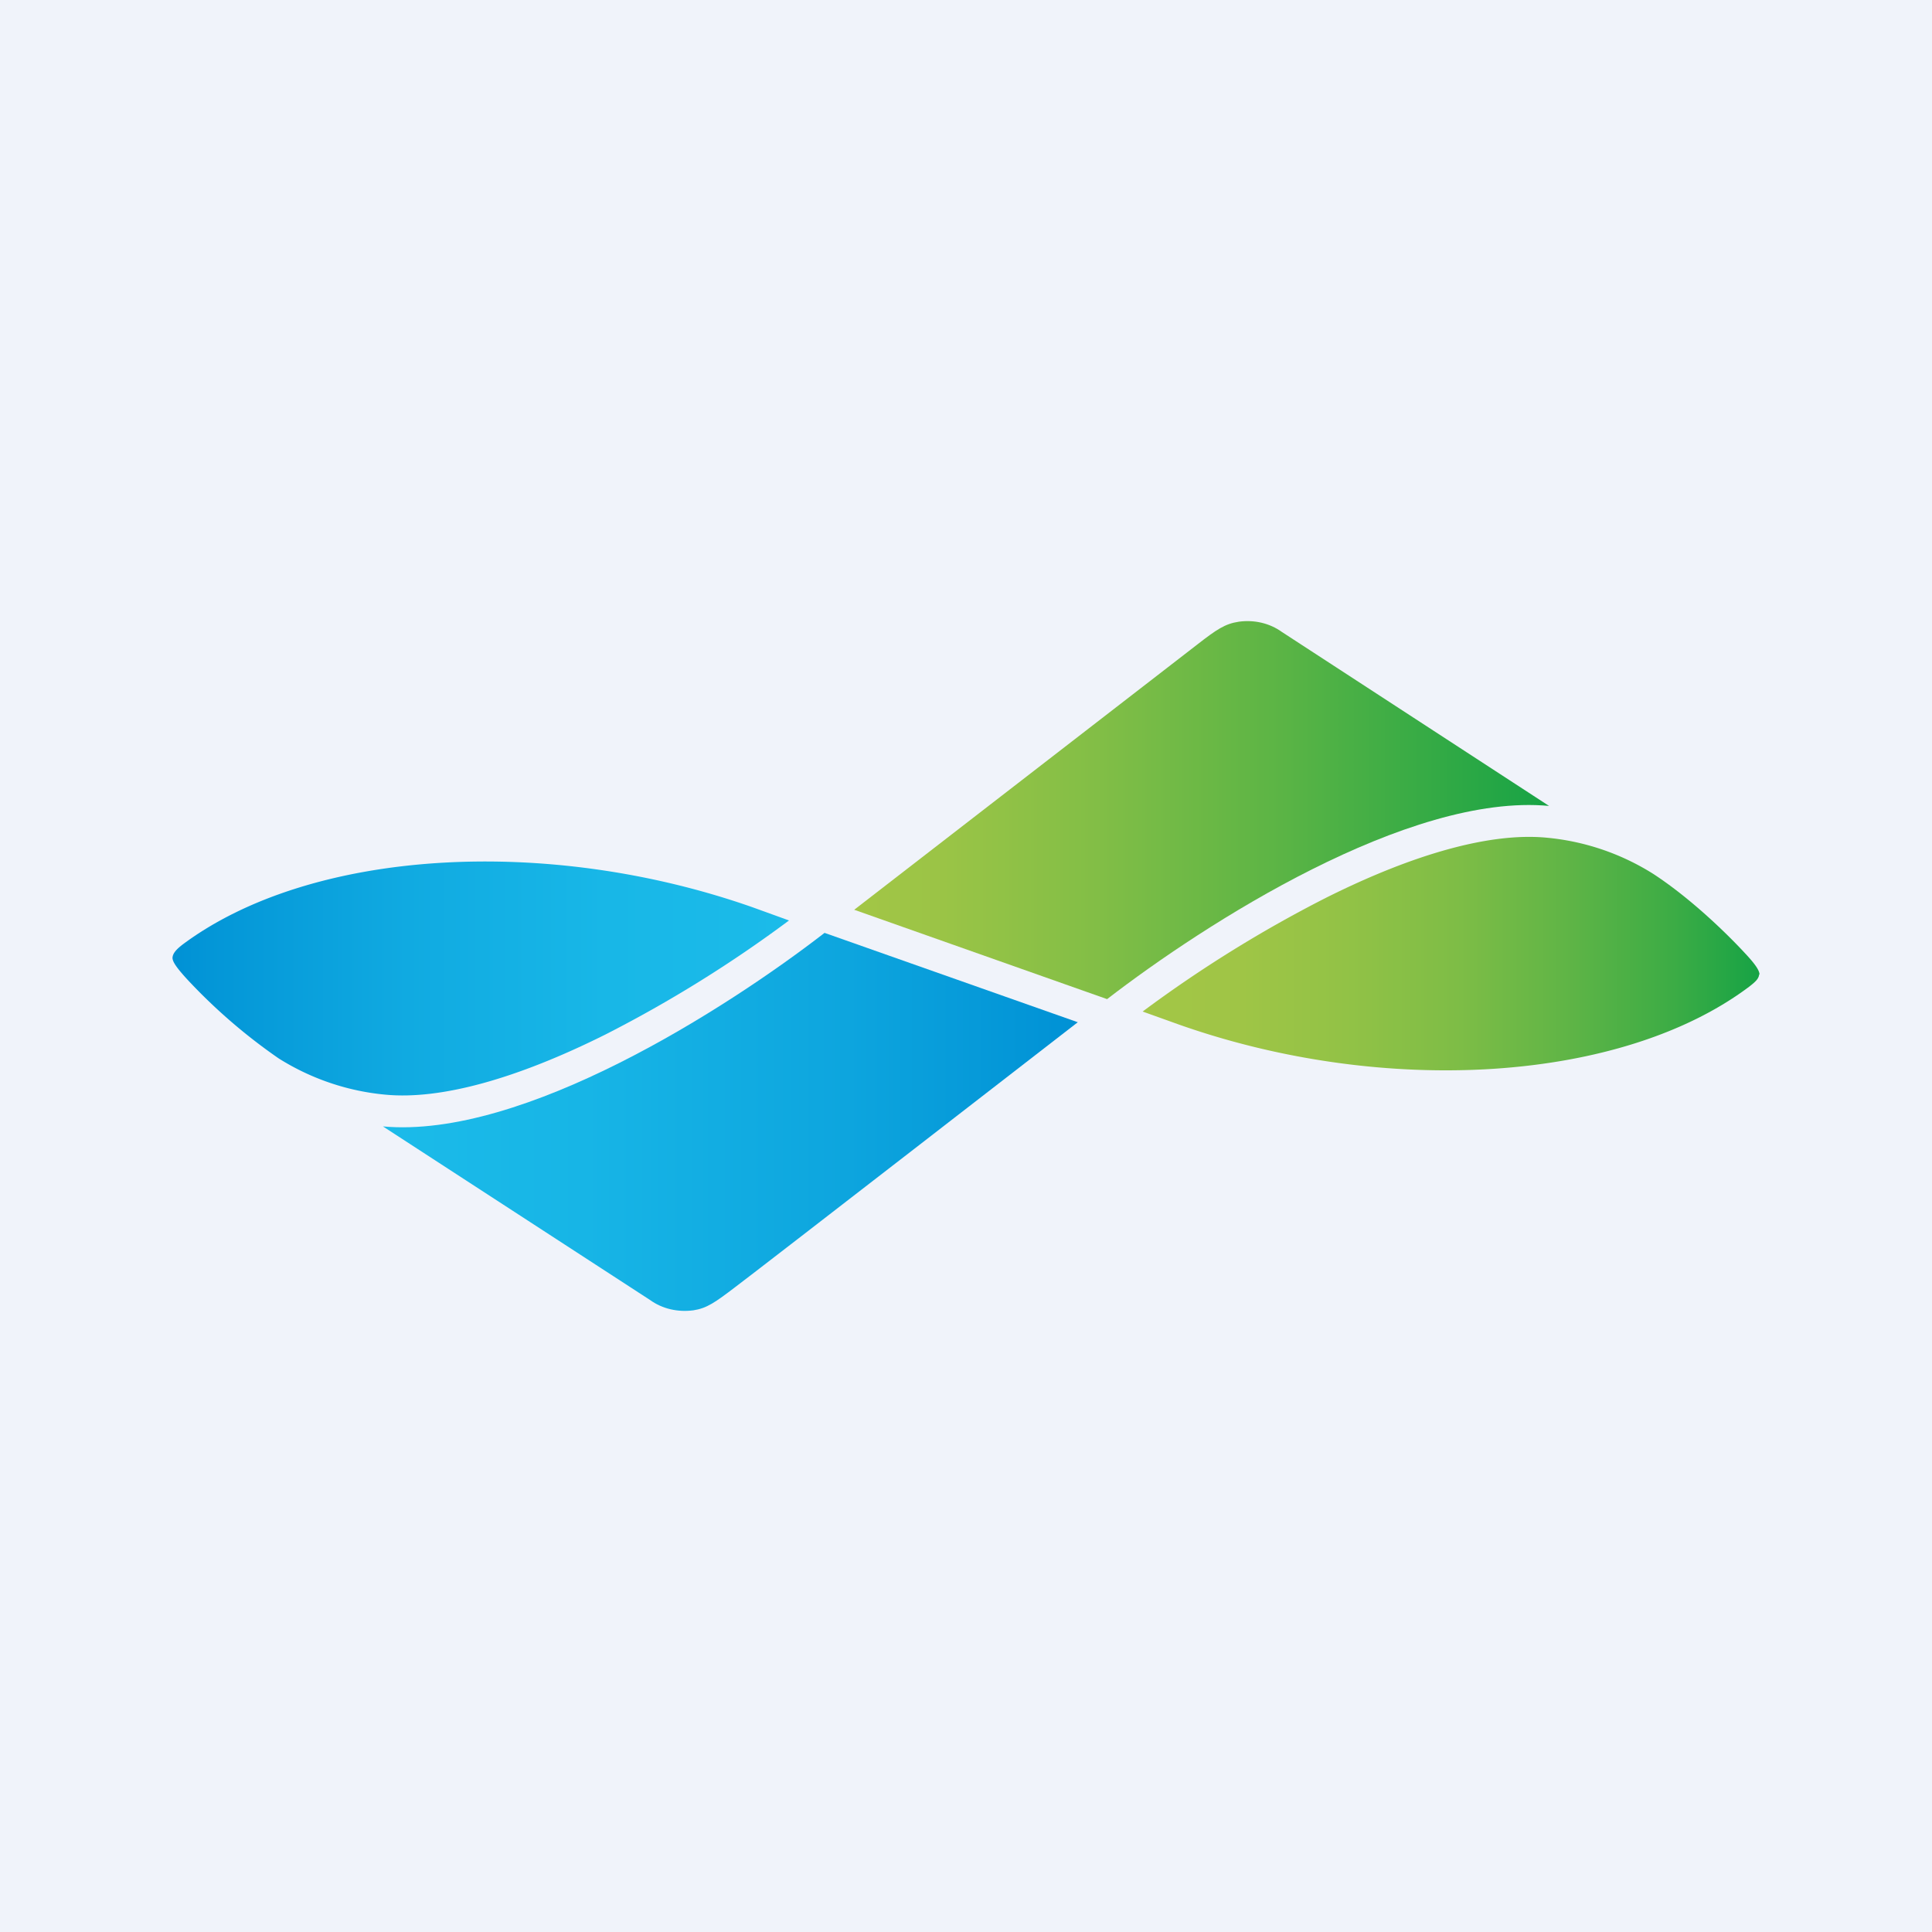 <!-- by TradingView --><svg xmlns="http://www.w3.org/2000/svg" width="56" height="56" viewBox="0 0 56 56"><path fill="#F0F3FA" d="M0 0h56v56H0z"/><path d="M5 27.76c0 .11.1.27.42.62.8.86 1.69 1.63 2.66 2.3.94.59 2 .95 3.1 1.05 1.6.15 3.8-.46 6.38-1.75a37.11 37.11 0 0 0 5.31-3.3l-1.05-.38C15.85 24.2 9 24.61 5.29 27.38c-.18.14-.28.25-.29.38Z" fill="url(#aqnyakjx2)"/><path d="M31.24 29.63s-9.33 7.23-9.92 7.67c-.59.45-.83.62-1.22.68-.45.06-.9-.04-1.26-.3l-7.74-5.03c4.06.37 9.97-3.42 12.8-5.61l7.34 2.59Z" fill="url(#bqnyakjx2)"/><path d="M51 28.25c0-.11-.1-.28-.42-.62-.35-.38-1.45-1.51-2.66-2.3a7 7 0 0 0-3.1-1.05c-1.6-.15-3.8.45-6.38 1.74a37.04 37.04 0 0 0-5.32 3.3l1.06.38C40.14 31.8 47 31.38 50.7 28.6c.18-.14.28-.23.29-.36Z" fill="url(#cqnyakjx2)"/><path d="m24.76 26.37 9.92-7.67c.59-.46.83-.62 1.23-.68.44-.06.89.04 1.25.3l7.74 5.04c-4.07-.38-9.97 3.41-12.81 5.6l-7.33-2.59Z" fill="url(#dqnyakjx2)"/><defs><linearGradient id="aqnyakjx2" x1="5" y1="28.37" x2="22.87" y2="28.37" gradientUnits="userSpaceOnUse"><stop stop-color="#0091D5"/><stop offset=".06" stop-color="#0396D7"/><stop offset=".38" stop-color="#10AAE1"/><stop offset=".7" stop-color="#18B7E7"/><stop offset="1" stop-color="#1BBBE9"/></linearGradient><linearGradient id="bqnyakjx2" x1="11.1" y1="32.52" x2="31.24" y2="32.52" gradientUnits="userSpaceOnUse"><stop stop-color="#1BBBE9"/><stop offset=".29" stop-color="#17B5E6"/><stop offset=".67" stop-color="#0DA5DE"/><stop offset="1" stop-color="#0091D5"/></linearGradient><linearGradient id="cqnyakjx2" x1="33.13" y1="27.63" x2="51" y2="27.63" gradientUnits="userSpaceOnUse"><stop stop-color="#A3C646"/><stop offset=".16" stop-color="#9FC546"/><stop offset=".33" stop-color="#92C246"/><stop offset=".51" stop-color="#7EBD46"/><stop offset=".68" stop-color="#61B546"/><stop offset=".86" stop-color="#3CAC45"/><stop offset="1" stop-color="#17A345"/></linearGradient><linearGradient id="dqnyakjx2" x1="24.76" y1="23.48" x2="44.9" y2="23.48" gradientUnits="userSpaceOnUse"><stop stop-color="#A3C646"/><stop offset=".13" stop-color="#9AC446"/><stop offset=".35" stop-color="#82BE46"/><stop offset=".62" stop-color="#5AB445"/><stop offset=".93" stop-color="#23A645"/><stop offset="1" stop-color="#17A345"/></linearGradient></defs></svg>